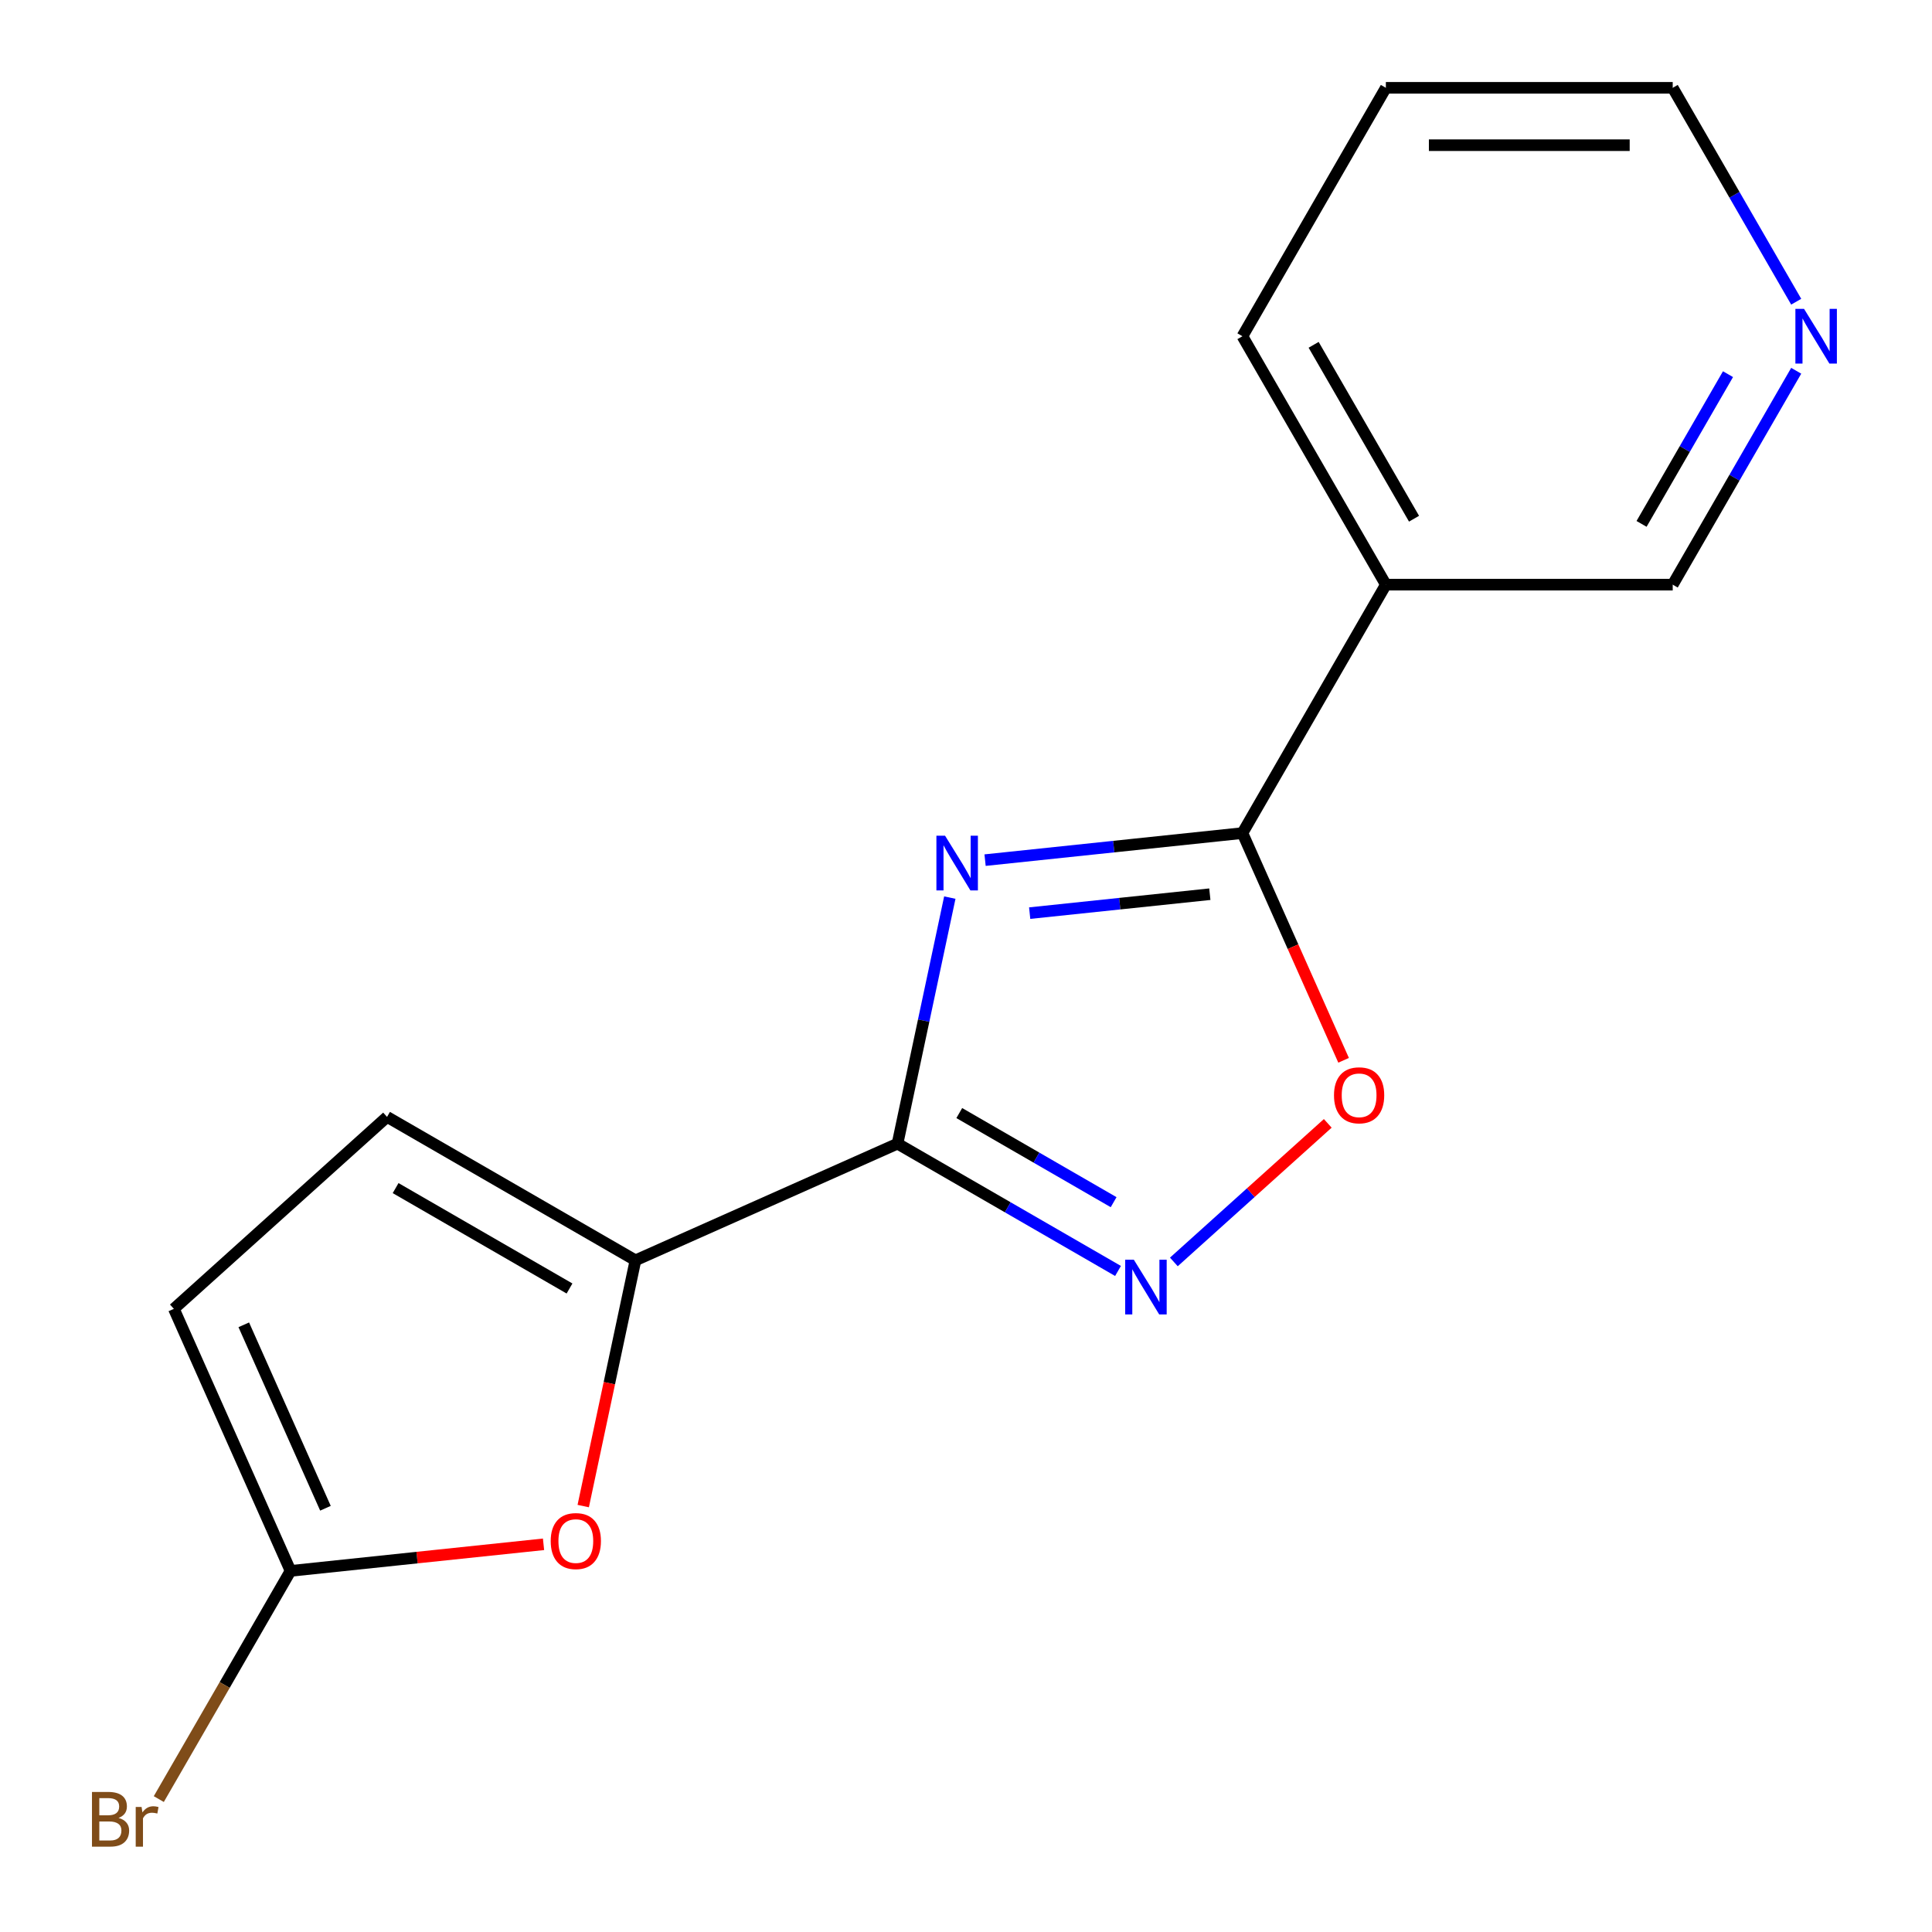 <?xml version='1.0' encoding='iso-8859-1'?>
<svg version='1.1' baseProfile='full'
              xmlns='http://www.w3.org/2000/svg'
                      xmlns:rdkit='http://www.rdkit.org/xml'
                      xmlns:xlink='http://www.w3.org/1999/xlink'
                  xml:space='preserve'
width='1000px' height='1000px' viewBox='0 0 1000 1000'>
<!-- END OF HEADER -->
<rect style='opacity:1.0;fill:#FFFFFF;stroke:none' width='1000' height='1000' x='0' y='0'> </rect>
<path class='bond-0' d='M 491.623,464.594 L 478.088,528.274' style='fill:none;fill-rule:evenodd;stroke:#0000FF;stroke-width:6px;stroke-linecap:butt;stroke-linejoin:miter;stroke-opacity:1' />
<path class='bond-0' d='M 478.088,528.274 L 464.553,591.953' style='fill:none;fill-rule:evenodd;stroke:#000000;stroke-width:6px;stroke-linecap:butt;stroke-linejoin:miter;stroke-opacity:1' />
<path class='bond-1' d='M 509.874,445.204 L 576.479,438.203' style='fill:none;fill-rule:evenodd;stroke:#0000FF;stroke-width:6px;stroke-linecap:butt;stroke-linejoin:miter;stroke-opacity:1' />
<path class='bond-1' d='M 576.479,438.203 L 643.083,431.203' style='fill:none;fill-rule:evenodd;stroke:#000000;stroke-width:6px;stroke-linecap:butt;stroke-linejoin:miter;stroke-opacity:1' />
<path class='bond-1' d='M 532.959,472.636 L 579.583,467.735' style='fill:none;fill-rule:evenodd;stroke:#0000FF;stroke-width:6px;stroke-linecap:butt;stroke-linejoin:miter;stroke-opacity:1' />
<path class='bond-1' d='M 579.583,467.735 L 626.206,462.835' style='fill:none;fill-rule:evenodd;stroke:#000000;stroke-width:6px;stroke-linecap:butt;stroke-linejoin:miter;stroke-opacity:1' />
<path class='bond-2' d='M 464.553,591.953 L 521.618,624.899' style='fill:none;fill-rule:evenodd;stroke:#000000;stroke-width:6px;stroke-linecap:butt;stroke-linejoin:miter;stroke-opacity:1' />
<path class='bond-2' d='M 521.618,624.899 L 578.683,657.846' style='fill:none;fill-rule:evenodd;stroke:#0000FF;stroke-width:6px;stroke-linecap:butt;stroke-linejoin:miter;stroke-opacity:1' />
<path class='bond-2' d='M 496.52,576.12 L 536.465,599.183' style='fill:none;fill-rule:evenodd;stroke:#000000;stroke-width:6px;stroke-linecap:butt;stroke-linejoin:miter;stroke-opacity:1' />
<path class='bond-2' d='M 536.465,599.183 L 576.411,622.246' style='fill:none;fill-rule:evenodd;stroke:#0000FF;stroke-width:6px;stroke-linecap:butt;stroke-linejoin:miter;stroke-opacity:1' />
<path class='bond-3' d='M 464.553,591.953 L 328.914,652.343' style='fill:none;fill-rule:evenodd;stroke:#000000;stroke-width:6px;stroke-linecap:butt;stroke-linejoin:miter;stroke-opacity:1' />
<path class='bond-4' d='M 643.083,431.203 L 669.264,490.006' style='fill:none;fill-rule:evenodd;stroke:#000000;stroke-width:6px;stroke-linecap:butt;stroke-linejoin:miter;stroke-opacity:1' />
<path class='bond-4' d='M 669.264,490.006 L 695.445,548.809' style='fill:none;fill-rule:evenodd;stroke:#FF0000;stroke-width:6px;stroke-linecap:butt;stroke-linejoin:miter;stroke-opacity:1' />
<path class='bond-7' d='M 643.083,431.203 L 717.321,302.62' style='fill:none;fill-rule:evenodd;stroke:#000000;stroke-width:6px;stroke-linecap:butt;stroke-linejoin:miter;stroke-opacity:1' />
<path class='bond-16' d='M 607.587,653.177 L 647.417,617.314' style='fill:none;fill-rule:evenodd;stroke:#0000FF;stroke-width:6px;stroke-linecap:butt;stroke-linejoin:miter;stroke-opacity:1' />
<path class='bond-16' d='M 647.417,617.314 L 687.248,581.451' style='fill:none;fill-rule:evenodd;stroke:#FF0000;stroke-width:6px;stroke-linecap:butt;stroke-linejoin:miter;stroke-opacity:1' />
<path class='bond-5' d='M 328.914,652.343 L 315.396,715.942' style='fill:none;fill-rule:evenodd;stroke:#000000;stroke-width:6px;stroke-linecap:butt;stroke-linejoin:miter;stroke-opacity:1' />
<path class='bond-5' d='M 315.396,715.942 L 301.877,779.541' style='fill:none;fill-rule:evenodd;stroke:#FF0000;stroke-width:6px;stroke-linecap:butt;stroke-linejoin:miter;stroke-opacity:1' />
<path class='bond-8' d='M 328.914,652.343 L 200.332,578.105' style='fill:none;fill-rule:evenodd;stroke:#000000;stroke-width:6px;stroke-linecap:butt;stroke-linejoin:miter;stroke-opacity:1' />
<path class='bond-8' d='M 294.779,666.924 L 204.771,614.958' style='fill:none;fill-rule:evenodd;stroke:#000000;stroke-width:6px;stroke-linecap:butt;stroke-linejoin:miter;stroke-opacity:1' />
<path class='bond-6' d='M 281.333,799.329 L 215.858,806.211' style='fill:none;fill-rule:evenodd;stroke:#FF0000;stroke-width:6px;stroke-linecap:butt;stroke-linejoin:miter;stroke-opacity:1' />
<path class='bond-6' d='M 215.858,806.211 L 150.383,813.093' style='fill:none;fill-rule:evenodd;stroke:#000000;stroke-width:6px;stroke-linecap:butt;stroke-linejoin:miter;stroke-opacity:1' />
<path class='bond-11' d='M 150.383,813.093 L 116.288,872.148' style='fill:none;fill-rule:evenodd;stroke:#000000;stroke-width:6px;stroke-linecap:butt;stroke-linejoin:miter;stroke-opacity:1' />
<path class='bond-11' d='M 116.288,872.148 L 82.192,931.203' style='fill:none;fill-rule:evenodd;stroke:#7F4C19;stroke-width:6px;stroke-linecap:butt;stroke-linejoin:miter;stroke-opacity:1' />
<path class='bond-17' d='M 150.383,813.093 L 89.993,677.454' style='fill:none;fill-rule:evenodd;stroke:#000000;stroke-width:6px;stroke-linecap:butt;stroke-linejoin:miter;stroke-opacity:1' />
<path class='bond-17' d='M 168.453,780.669 L 126.18,685.722' style='fill:none;fill-rule:evenodd;stroke:#000000;stroke-width:6px;stroke-linecap:butt;stroke-linejoin:miter;stroke-opacity:1' />
<path class='bond-12' d='M 717.321,302.62 L 865.795,302.62' style='fill:none;fill-rule:evenodd;stroke:#000000;stroke-width:6px;stroke-linecap:butt;stroke-linejoin:miter;stroke-opacity:1' />
<path class='bond-13' d='M 717.321,302.62 L 643.083,174.037' style='fill:none;fill-rule:evenodd;stroke:#000000;stroke-width:6px;stroke-linecap:butt;stroke-linejoin:miter;stroke-opacity:1' />
<path class='bond-13' d='M 731.902,268.485 L 679.935,178.477' style='fill:none;fill-rule:evenodd;stroke:#000000;stroke-width:6px;stroke-linecap:butt;stroke-linejoin:miter;stroke-opacity:1' />
<path class='bond-9' d='M 200.332,578.105 L 89.993,677.454' style='fill:none;fill-rule:evenodd;stroke:#000000;stroke-width:6px;stroke-linecap:butt;stroke-linejoin:miter;stroke-opacity:1' />
<path class='bond-10' d='M 929.714,191.909 L 897.755,247.265' style='fill:none;fill-rule:evenodd;stroke:#0000FF;stroke-width:6px;stroke-linecap:butt;stroke-linejoin:miter;stroke-opacity:1' />
<path class='bond-10' d='M 897.755,247.265 L 865.795,302.62' style='fill:none;fill-rule:evenodd;stroke:#000000;stroke-width:6px;stroke-linecap:butt;stroke-linejoin:miter;stroke-opacity:1' />
<path class='bond-10' d='M 894.41,193.668 L 872.038,232.417' style='fill:none;fill-rule:evenodd;stroke:#0000FF;stroke-width:6px;stroke-linecap:butt;stroke-linejoin:miter;stroke-opacity:1' />
<path class='bond-10' d='M 872.038,232.417 L 849.666,271.166' style='fill:none;fill-rule:evenodd;stroke:#000000;stroke-width:6px;stroke-linecap:butt;stroke-linejoin:miter;stroke-opacity:1' />
<path class='bond-18' d='M 929.714,156.165 L 897.755,100.81' style='fill:none;fill-rule:evenodd;stroke:#0000FF;stroke-width:6px;stroke-linecap:butt;stroke-linejoin:miter;stroke-opacity:1' />
<path class='bond-18' d='M 897.755,100.81 L 865.795,45.455' style='fill:none;fill-rule:evenodd;stroke:#000000;stroke-width:6px;stroke-linecap:butt;stroke-linejoin:miter;stroke-opacity:1' />
<path class='bond-15' d='M 643.083,174.037 L 717.321,45.455' style='fill:none;fill-rule:evenodd;stroke:#000000;stroke-width:6px;stroke-linecap:butt;stroke-linejoin:miter;stroke-opacity:1' />
<path class='bond-14' d='M 865.795,45.455 L 717.321,45.455' style='fill:none;fill-rule:evenodd;stroke:#000000;stroke-width:6px;stroke-linecap:butt;stroke-linejoin:miter;stroke-opacity:1' />
<path class='bond-14' d='M 843.524,75.15 L 739.592,75.15' style='fill:none;fill-rule:evenodd;stroke:#000000;stroke-width:6px;stroke-linecap:butt;stroke-linejoin:miter;stroke-opacity:1' />
<path  class='atom-0' d='M 489.162 432.563
L 498.442 447.563
Q 499.362 449.043, 500.842 451.723
Q 502.322 454.403, 502.402 454.563
L 502.402 432.563
L 506.162 432.563
L 506.162 460.883
L 502.282 460.883
L 492.322 444.483
Q 491.162 442.563, 489.922 440.363
Q 488.722 438.163, 488.362 437.483
L 488.362 460.883
L 484.682 460.883
L 484.682 432.563
L 489.162 432.563
' fill='#0000FF'/>
<path  class='atom-3' d='M 586.875 652.03
L 596.155 667.03
Q 597.075 668.51, 598.555 671.19
Q 600.035 673.87, 600.115 674.03
L 600.115 652.03
L 603.875 652.03
L 603.875 680.35
L 599.995 680.35
L 590.035 663.95
Q 588.875 662.03, 587.635 659.83
Q 586.435 657.63, 586.075 656.95
L 586.075 680.35
L 582.395 680.35
L 582.395 652.03
L 586.875 652.03
' fill='#0000FF'/>
<path  class='atom-5' d='M 690.473 566.921
Q 690.473 560.121, 693.833 556.321
Q 697.193 552.521, 703.473 552.521
Q 709.753 552.521, 713.113 556.321
Q 716.473 560.121, 716.473 566.921
Q 716.473 573.801, 713.073 577.721
Q 709.673 581.601, 703.473 581.601
Q 697.233 581.601, 693.833 577.721
Q 690.473 573.841, 690.473 566.921
M 703.473 578.401
Q 707.793 578.401, 710.113 575.521
Q 712.473 572.601, 712.473 566.921
Q 712.473 561.361, 710.113 558.561
Q 707.793 555.721, 703.473 555.721
Q 699.153 555.721, 696.793 558.521
Q 694.473 561.321, 694.473 566.921
Q 694.473 572.641, 696.793 575.521
Q 699.153 578.401, 703.473 578.401
' fill='#FF0000'/>
<path  class='atom-6' d='M 285.045 797.653
Q 285.045 790.853, 288.405 787.053
Q 291.765 783.253, 298.045 783.253
Q 304.325 783.253, 307.685 787.053
Q 311.045 790.853, 311.045 797.653
Q 311.045 804.533, 307.645 808.453
Q 304.245 812.333, 298.045 812.333
Q 291.805 812.333, 288.405 808.453
Q 285.045 804.573, 285.045 797.653
M 298.045 809.133
Q 302.365 809.133, 304.685 806.253
Q 307.045 803.333, 307.045 797.653
Q 307.045 792.093, 304.685 789.293
Q 302.365 786.453, 298.045 786.453
Q 293.725 786.453, 291.365 789.253
Q 289.045 792.053, 289.045 797.653
Q 289.045 803.373, 291.365 806.253
Q 293.725 809.133, 298.045 809.133
' fill='#FF0000'/>
<path  class='atom-11' d='M 933.772 159.877
L 943.052 174.877
Q 943.972 176.357, 945.452 179.037
Q 946.932 181.717, 947.012 181.877
L 947.012 159.877
L 950.772 159.877
L 950.772 188.197
L 946.892 188.197
L 936.932 171.797
Q 935.772 169.877, 934.532 167.677
Q 933.332 165.477, 932.972 164.797
L 932.972 188.197
L 929.292 188.197
L 929.292 159.877
L 933.772 159.877
' fill='#0000FF'/>
<path  class='atom-12' d='M 61.366 940.955
Q 64.086 941.715, 65.446 943.395
Q 66.846 945.035, 66.846 947.475
Q 66.846 951.395, 64.326 953.635
Q 61.846 955.835, 57.126 955.835
L 47.606 955.835
L 47.606 927.515
L 55.966 927.515
Q 60.806 927.515, 63.246 929.475
Q 65.686 931.435, 65.686 935.035
Q 65.686 939.315, 61.366 940.955
M 51.406 930.715
L 51.406 939.595
L 55.966 939.595
Q 58.766 939.595, 60.206 938.475
Q 61.686 937.315, 61.686 935.035
Q 61.686 930.715, 55.966 930.715
L 51.406 930.715
M 57.126 952.635
Q 59.886 952.635, 61.366 951.315
Q 62.846 949.995, 62.846 947.475
Q 62.846 945.155, 61.206 943.995
Q 59.606 942.795, 56.526 942.795
L 51.406 942.795
L 51.406 952.635
L 57.126 952.635
' fill='#7F4C19'/>
<path  class='atom-12' d='M 73.286 935.275
L 73.726 938.115
Q 75.886 934.915, 79.406 934.915
Q 80.526 934.915, 82.046 935.315
L 81.446 938.675
Q 79.726 938.275, 78.766 938.275
Q 77.086 938.275, 75.966 938.955
Q 74.886 939.595, 74.006 941.155
L 74.006 955.835
L 70.246 955.835
L 70.246 935.275
L 73.286 935.275
' fill='#7F4C19'/>
</svg>

